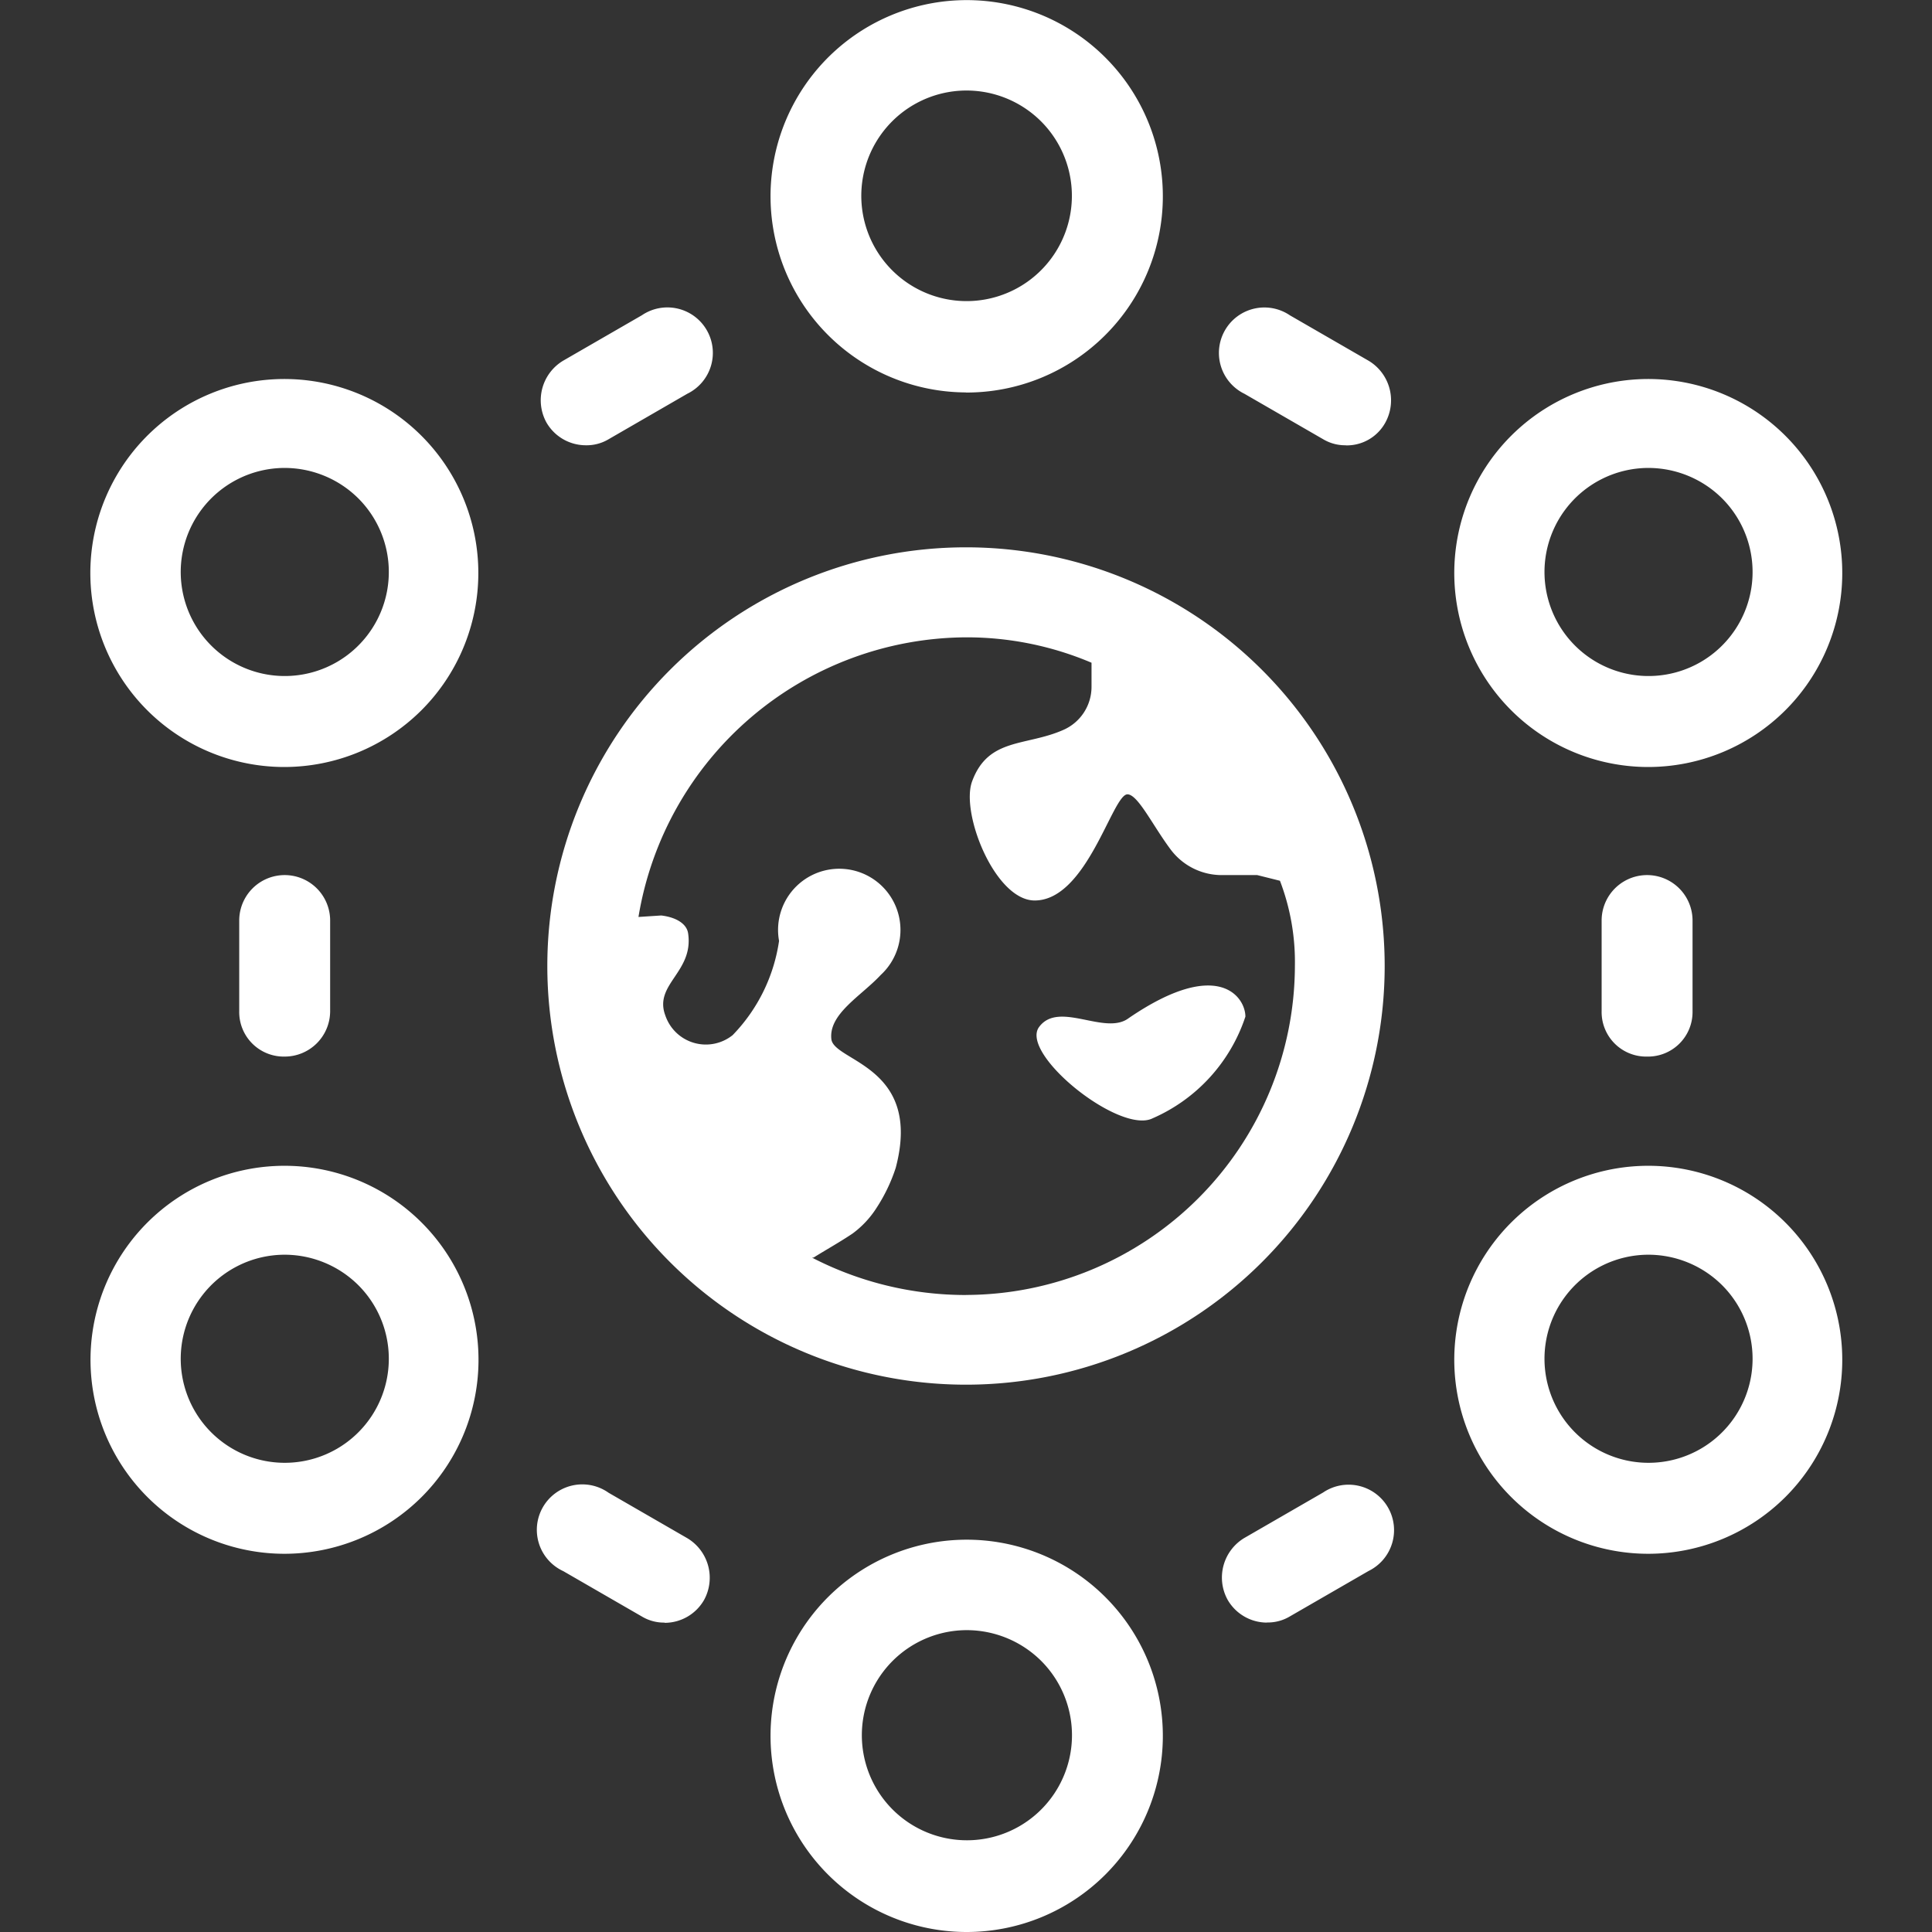 <svg xmlns="http://www.w3.org/2000/svg" width="34" height="34" viewBox="0 0 34 34"><rect x="0" y="0" width="34" height="34" fill="#333333" stroke="none"/><defs><style>.a{fill:none;}.b{fill:#fff;}</style></defs><path class="a" d="M0,34V0H34V34Z"/><g transform="translate(1.579)"><path class="b" d="M22.3,18.594a.784.784,0,0,1-.8-.8V16.2a.8.8,0,1,1,1.6,0v1.6a.8.8,0,0,1-.8.794Zm6.688,9.961a.754.754,0,0,1-.4-.106l-1.386-.8A.8.8,0,1,1,28,26.27l1.386.8a.812.812,0,0,1,.293,1.089.8.8,0,0,1-.693.4Zm10.6,0a.8.8,0,0,1-.693-.4.812.812,0,0,1,.293-1.089l1.386-.8a.8.8,0,1,1,.8,1.381l-1.386.8a.754.754,0,0,1-.4.106Zm6.688-9.961a.784.784,0,0,1-.8-.8V16.2a.8.8,0,1,1,1.6,0v1.6a.784.784,0,0,1-.8.794Zm-5.3-10.758a.754.754,0,0,1-.4-.106l-1.386-.8a.8.8,0,1,1,.8-1.381l1.386.8a.812.812,0,0,1,.293,1.089.773.773,0,0,1-.692.4Zm-13.376,0a.8.8,0,0,1-.693-.4A.812.812,0,0,1,27.2,6.348l1.386-.8a.8.8,0,1,1,.8,1.381L28,7.73a.754.754,0,0,1-.4.106Zm6.688-.93A3.452,3.452,0,1,1,36.738,5.9a3.453,3.453,0,0,1-2.45,1.008Zm0-5.313a1.853,1.853,0,1,0,1.321.541,1.859,1.859,0,0,0-1.321-.541ZM34.29,34a3.452,3.452,0,1,1,2.449-1.007A3.453,3.453,0,0,1,34.29,34Zm0-5.312a1.849,1.849,0,1,0,1.321.539,1.859,1.859,0,0,0-1.321-.539Z" transform="translate(-18.869)"/><g transform="translate(24 20.502)"><path class="b" d="M132.421,110.31a3.414,3.414,0,1,1,2.421-1,3.421,3.421,0,0,1-2.421,1Zm0-5.263a1.831,1.831,0,1,0,1.306.536,1.842,1.842,0,0,0-1.306-.536Z" transform="translate(-129 -103.468)"/></g><g transform="translate(24 6.656)"><path class="b" d="M132.421,40.436a3.414,3.414,0,1,1,2.421-1A3.421,3.421,0,0,1,132.421,40.436Zm0-5.263a1.831,1.831,0,1,0,1.306.536,1.842,1.842,0,0,0-1.306-.536Z" transform="translate(-129 -33.594)"/></g><g transform="translate(0 6.656)"><path class="b" d="M11.483,40.436a3.414,3.414,0,1,1,2.418-1,3.421,3.421,0,0,1-2.418,1Zm0-5.263a1.831,1.831,0,1,0,1.306.536,1.842,1.842,0,0,0-1.306-.536Z" transform="translate(-8.062 -33.594)"/></g><g transform="translate(0 20.502)"><path class="b" d="M11.483,110.31a3.414,3.414,0,1,1,2.421-1,3.421,3.421,0,0,1-2.421,1Zm0-5.263a1.831,1.831,0,1,0,1.306.536,1.842,1.842,0,0,0-1.306-.536Z" transform="translate(-8.062 -103.468)"/></g><g transform="translate(8.053 9.632)"><path class="b" d="M92.4,88.5c-.342.474,1.421,1.895,2,1.605a2.97,2.97,0,0,0,1.632-1.789c0-.342-.474-1.053-2.053.026C93.563,88.658,92.747,88.026,92.4,88.5Z" transform="translate(-83.747 -80.057)"/><path class="b" d="M55.743,48.375a7.368,7.368,0,1,0,7.368,7.368,7.368,7.368,0,0,0-7.368-7.368Zm0,13.158a5.891,5.891,0,0,1-2.71-.658h.026c.211-.132.447-.263.684-.421a1.677,1.677,0,0,0,.421-.447,2.962,2.962,0,0,0,.342-.711c.474-1.789-1.079-1.868-1.132-2.263-.053-.447.526-.763.868-1.132a1.077,1.077,0,1,0-1.789-.6,3,3,0,0,1-.816,1.658.753.753,0,0,1-1.184-.342c-.211-.553.5-.763.4-1.447-.026-.184-.237-.289-.474-.316l-.4.026a5.875,5.875,0,0,1,5.763-4.921,5.622,5.622,0,0,1,2.21.447v.421a.828.828,0,0,1-.5.763c-.658.289-1.316.132-1.6.9-.211.553.4,2.1,1.1,2.1.921,0,1.368-1.868,1.632-1.868.184,0,.447.553.763.974a1.123,1.123,0,0,0,.921.447h.6l.4.1a4,4,0,0,1,.263,1.5,5.806,5.806,0,0,1-5.789,5.789Z" transform="translate(-48.375 -48.375)"/></g></g></svg>